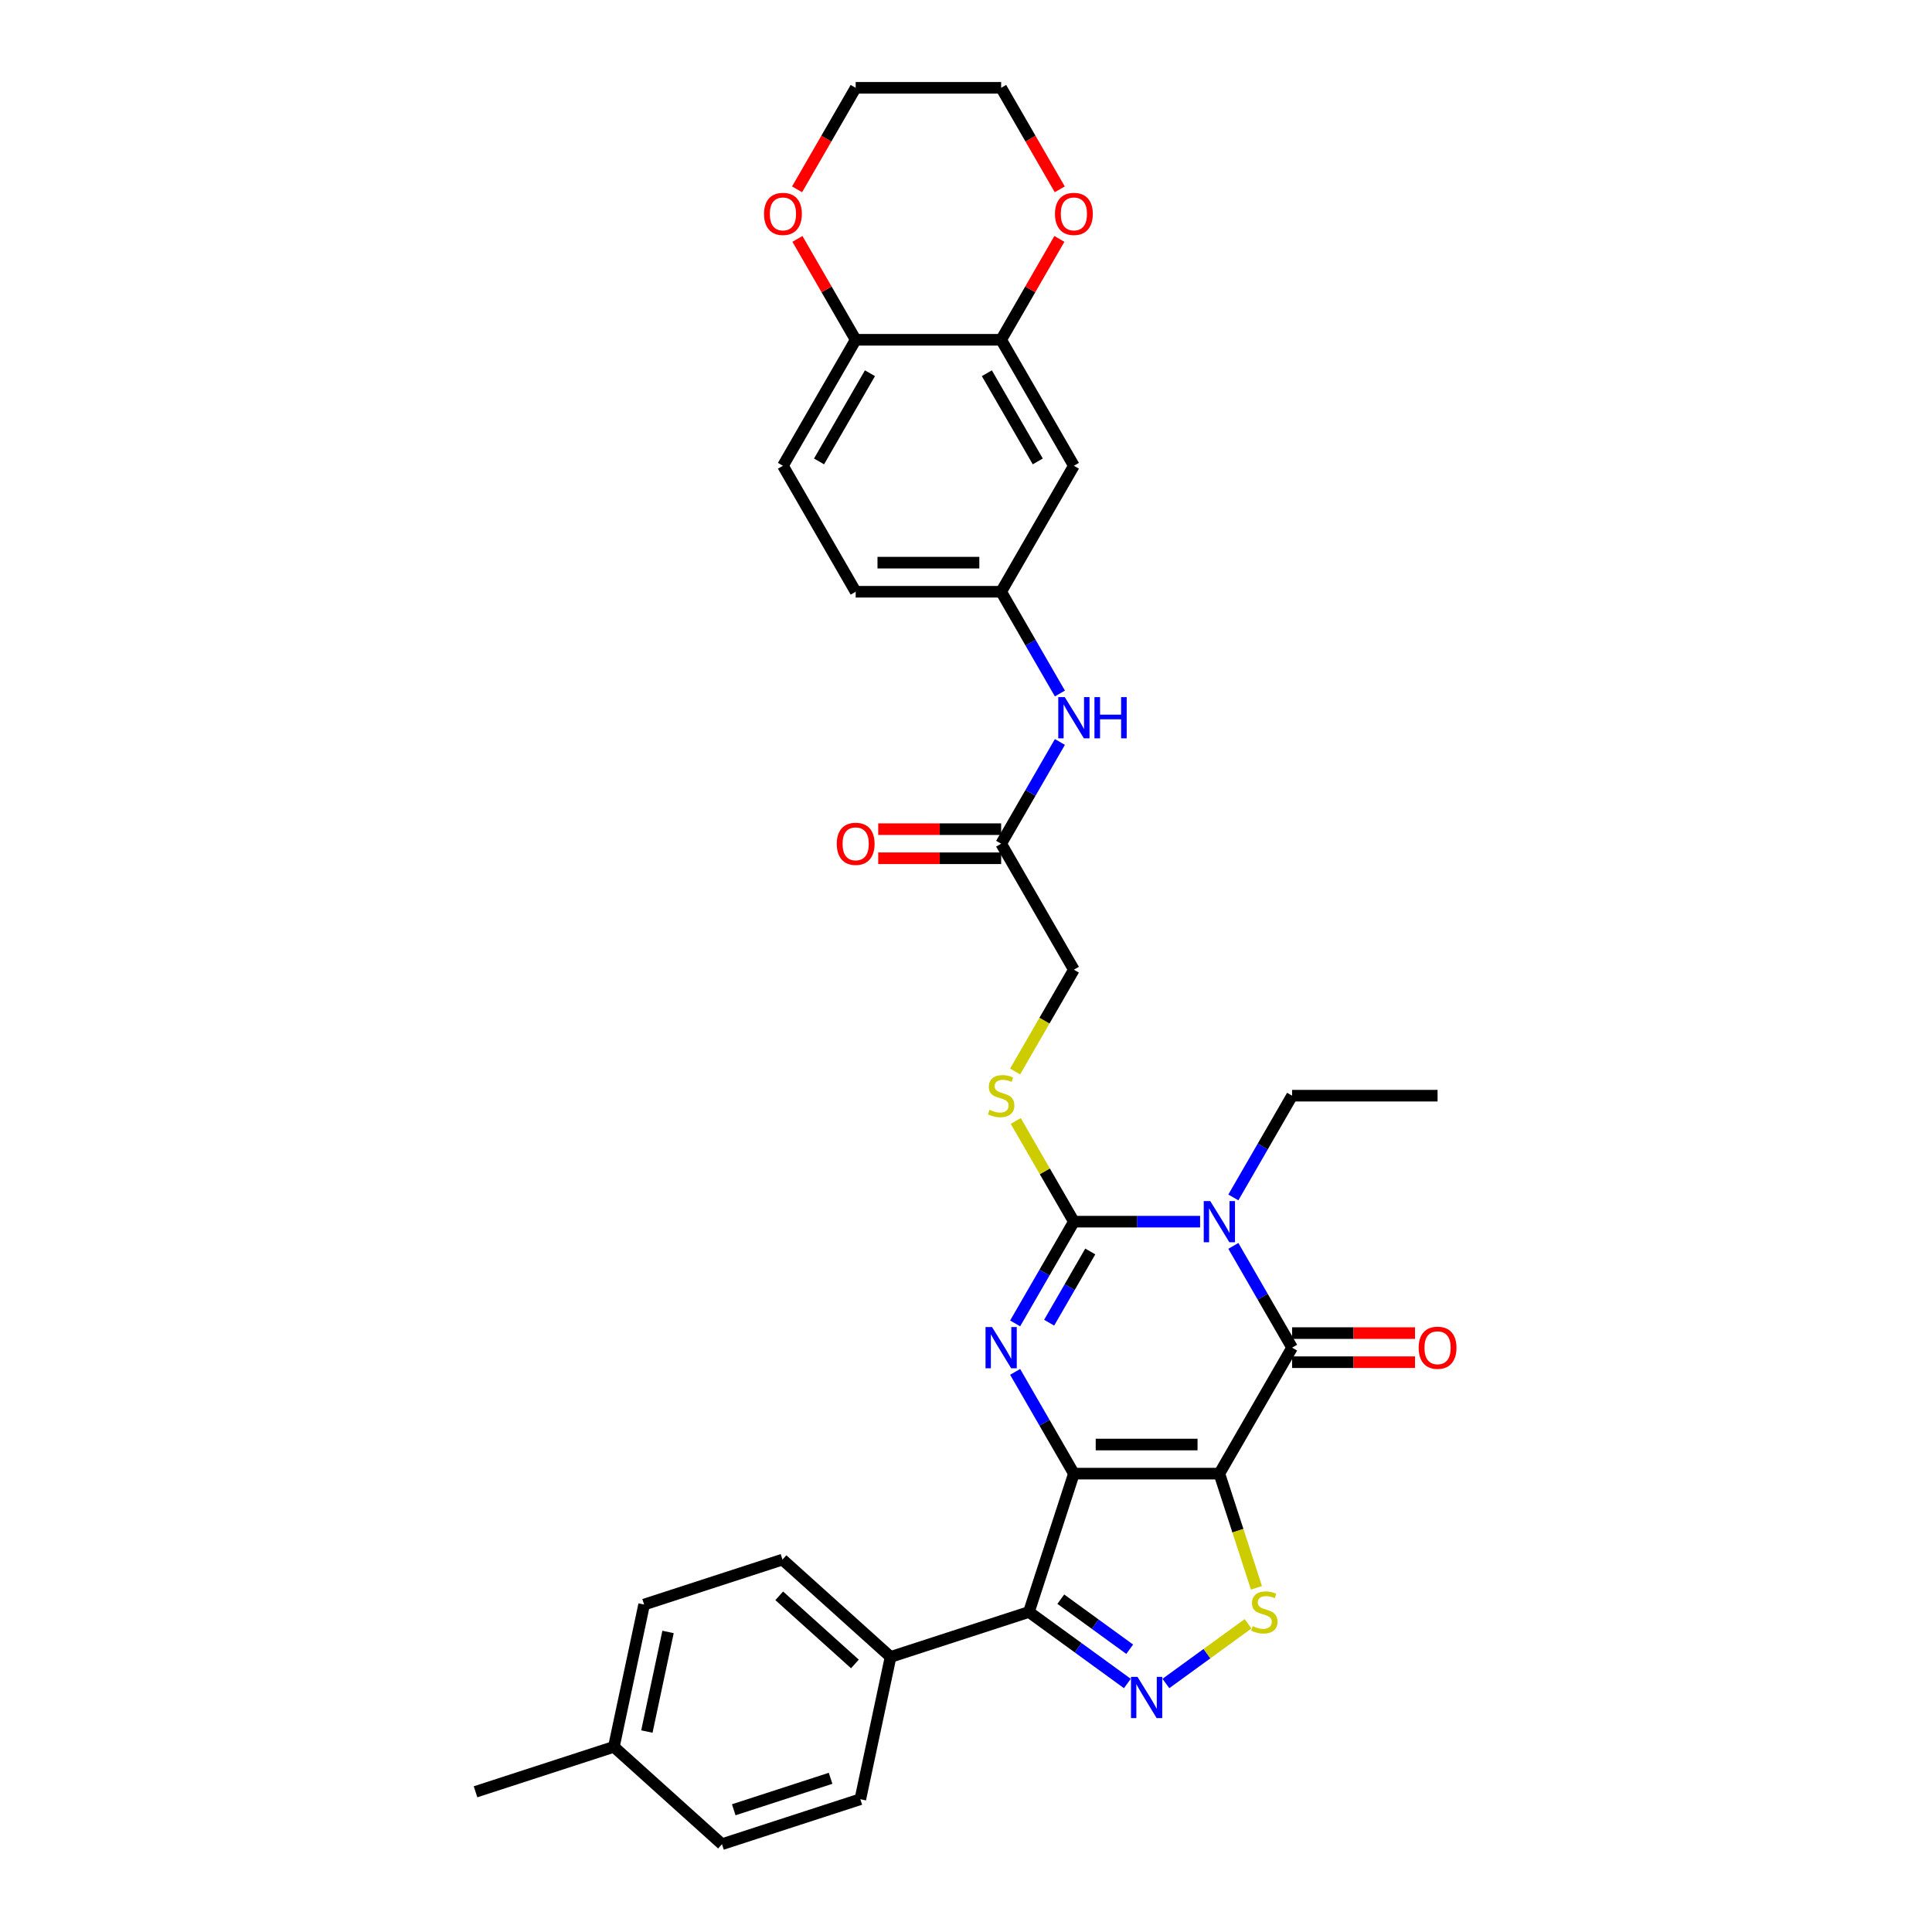 <?xml version='1.0' encoding='iso-8859-1'?>
<svg version='1.1' baseProfile='full'
              xmlns='http://www.w3.org/2000/svg'
                      xmlns:rdkit='http://www.rdkit.org/xml'
                      xmlns:xlink='http://www.w3.org/1999/xlink'
                  xml:space='preserve'
width='1000px' height='1000px' viewBox='0 0 1000 1000'>
<!-- END OF HEADER -->
<rect style='opacity:1.0;fill:#FFFFFF;stroke:none' width='1000' height='1000' x='0' y='0'> </rect>
<path class='bond-0' d='M 555.841,762.748 L 631.138,762.748' style='fill:none;fill-rule:evenodd;stroke:#000000;stroke-width:6px;stroke-linecap:butt;stroke-linejoin:miter;stroke-opacity:1' />
<path class='bond-0' d='M 567.136,747.689 L 619.843,747.689' style='fill:none;fill-rule:evenodd;stroke:#000000;stroke-width:6px;stroke-linecap:butt;stroke-linejoin:miter;stroke-opacity:1' />
<path class='bond-2' d='M 555.841,762.748 L 540.639,736.416' style='fill:none;fill-rule:evenodd;stroke:#000000;stroke-width:6px;stroke-linecap:butt;stroke-linejoin:miter;stroke-opacity:1' />
<path class='bond-2' d='M 540.639,736.416 L 525.436,710.084' style='fill:none;fill-rule:evenodd;stroke:#0000FF;stroke-width:6px;stroke-linecap:butt;stroke-linejoin:miter;stroke-opacity:1' />
<path class='bond-5' d='M 555.841,762.748 L 532.574,834.359' style='fill:none;fill-rule:evenodd;stroke:#000000;stroke-width:6px;stroke-linecap:butt;stroke-linejoin:miter;stroke-opacity:1' />
<path class='bond-4' d='M 631.138,762.748 L 668.786,697.539' style='fill:none;fill-rule:evenodd;stroke:#000000;stroke-width:6px;stroke-linecap:butt;stroke-linejoin:miter;stroke-opacity:1' />
<path class='bond-7' d='M 631.138,762.748 L 640.738,792.296' style='fill:none;fill-rule:evenodd;stroke:#000000;stroke-width:6px;stroke-linecap:butt;stroke-linejoin:miter;stroke-opacity:1' />
<path class='bond-7' d='M 640.738,792.296 L 650.339,821.845' style='fill:none;fill-rule:evenodd;stroke:#CCCC00;stroke-width:6px;stroke-linecap:butt;stroke-linejoin:miter;stroke-opacity:1' />
<path class='bond-1' d='M 621.168,632.331 L 588.505,632.331' style='fill:none;fill-rule:evenodd;stroke:#0000FF;stroke-width:6px;stroke-linecap:butt;stroke-linejoin:miter;stroke-opacity:1' />
<path class='bond-1' d='M 588.505,632.331 L 555.841,632.331' style='fill:none;fill-rule:evenodd;stroke:#000000;stroke-width:6px;stroke-linecap:butt;stroke-linejoin:miter;stroke-opacity:1' />
<path class='bond-20' d='M 638.38,619.787 L 653.583,593.455' style='fill:none;fill-rule:evenodd;stroke:#0000FF;stroke-width:6px;stroke-linecap:butt;stroke-linejoin:miter;stroke-opacity:1' />
<path class='bond-20' d='M 653.583,593.455 L 668.786,567.122' style='fill:none;fill-rule:evenodd;stroke:#000000;stroke-width:6px;stroke-linecap:butt;stroke-linejoin:miter;stroke-opacity:1' />
<path class='bond-34' d='M 638.38,644.875 L 653.583,671.207' style='fill:none;fill-rule:evenodd;stroke:#0000FF;stroke-width:6px;stroke-linecap:butt;stroke-linejoin:miter;stroke-opacity:1' />
<path class='bond-34' d='M 653.583,671.207 L 668.786,697.539' style='fill:none;fill-rule:evenodd;stroke:#000000;stroke-width:6px;stroke-linecap:butt;stroke-linejoin:miter;stroke-opacity:1' />
<path class='bond-3' d='M 525.436,684.995 L 540.639,658.663' style='fill:none;fill-rule:evenodd;stroke:#0000FF;stroke-width:6px;stroke-linecap:butt;stroke-linejoin:miter;stroke-opacity:1' />
<path class='bond-3' d='M 540.639,658.663 L 555.841,632.331' style='fill:none;fill-rule:evenodd;stroke:#000000;stroke-width:6px;stroke-linecap:butt;stroke-linejoin:miter;stroke-opacity:1' />
<path class='bond-3' d='M 543.038,684.625 L 553.68,666.193' style='fill:none;fill-rule:evenodd;stroke:#0000FF;stroke-width:6px;stroke-linecap:butt;stroke-linejoin:miter;stroke-opacity:1' />
<path class='bond-3' d='M 553.68,666.193 L 564.322,647.76' style='fill:none;fill-rule:evenodd;stroke:#000000;stroke-width:6px;stroke-linecap:butt;stroke-linejoin:miter;stroke-opacity:1' />
<path class='bond-8' d='M 555.841,632.331 L 540.795,606.27' style='fill:none;fill-rule:evenodd;stroke:#000000;stroke-width:6px;stroke-linecap:butt;stroke-linejoin:miter;stroke-opacity:1' />
<path class='bond-8' d='M 540.795,606.27 L 525.749,580.209' style='fill:none;fill-rule:evenodd;stroke:#CCCC00;stroke-width:6px;stroke-linecap:butt;stroke-linejoin:miter;stroke-opacity:1' />
<path class='bond-13' d='M 668.786,705.069 L 700.598,705.069' style='fill:none;fill-rule:evenodd;stroke:#000000;stroke-width:6px;stroke-linecap:butt;stroke-linejoin:miter;stroke-opacity:1' />
<path class='bond-13' d='M 700.598,705.069 L 732.411,705.069' style='fill:none;fill-rule:evenodd;stroke:#FF0000;stroke-width:6px;stroke-linecap:butt;stroke-linejoin:miter;stroke-opacity:1' />
<path class='bond-13' d='M 668.786,690.01 L 700.598,690.01' style='fill:none;fill-rule:evenodd;stroke:#000000;stroke-width:6px;stroke-linecap:butt;stroke-linejoin:miter;stroke-opacity:1' />
<path class='bond-13' d='M 700.598,690.01 L 732.411,690.01' style='fill:none;fill-rule:evenodd;stroke:#FF0000;stroke-width:6px;stroke-linecap:butt;stroke-linejoin:miter;stroke-opacity:1' />
<path class='bond-6' d='M 532.574,834.359 L 558.047,852.866' style='fill:none;fill-rule:evenodd;stroke:#000000;stroke-width:6px;stroke-linecap:butt;stroke-linejoin:miter;stroke-opacity:1' />
<path class='bond-6' d='M 558.047,852.866 L 583.52,871.374' style='fill:none;fill-rule:evenodd;stroke:#0000FF;stroke-width:6px;stroke-linecap:butt;stroke-linejoin:miter;stroke-opacity:1' />
<path class='bond-6' d='M 549.067,827.728 L 566.898,840.683' style='fill:none;fill-rule:evenodd;stroke:#000000;stroke-width:6px;stroke-linecap:butt;stroke-linejoin:miter;stroke-opacity:1' />
<path class='bond-6' d='M 566.898,840.683 L 584.73,853.638' style='fill:none;fill-rule:evenodd;stroke:#0000FF;stroke-width:6px;stroke-linecap:butt;stroke-linejoin:miter;stroke-opacity:1' />
<path class='bond-10' d='M 532.574,834.359 L 460.962,857.627' style='fill:none;fill-rule:evenodd;stroke:#000000;stroke-width:6px;stroke-linecap:butt;stroke-linejoin:miter;stroke-opacity:1' />
<path class='bond-33' d='M 603.459,871.374 L 624.726,855.922' style='fill:none;fill-rule:evenodd;stroke:#0000FF;stroke-width:6px;stroke-linecap:butt;stroke-linejoin:miter;stroke-opacity:1' />
<path class='bond-33' d='M 624.726,855.922 L 645.994,840.47' style='fill:none;fill-rule:evenodd;stroke:#CCCC00;stroke-width:6px;stroke-linecap:butt;stroke-linejoin:miter;stroke-opacity:1' />
<path class='bond-21' d='M 525.418,554.608 L 540.63,528.261' style='fill:none;fill-rule:evenodd;stroke:#CCCC00;stroke-width:6px;stroke-linecap:butt;stroke-linejoin:miter;stroke-opacity:1' />
<path class='bond-21' d='M 540.63,528.261 L 555.841,501.914' style='fill:none;fill-rule:evenodd;stroke:#000000;stroke-width:6px;stroke-linecap:butt;stroke-linejoin:miter;stroke-opacity:1' />
<path class='bond-9' d='M 518.193,175.872 L 555.841,241.08' style='fill:none;fill-rule:evenodd;stroke:#000000;stroke-width:6px;stroke-linecap:butt;stroke-linejoin:miter;stroke-opacity:1' />
<path class='bond-9' d='M 510.799,193.182 L 537.152,238.828' style='fill:none;fill-rule:evenodd;stroke:#000000;stroke-width:6px;stroke-linecap:butt;stroke-linejoin:miter;stroke-opacity:1' />
<path class='bond-17' d='M 518.193,175.872 L 533.266,149.765' style='fill:none;fill-rule:evenodd;stroke:#000000;stroke-width:6px;stroke-linecap:butt;stroke-linejoin:miter;stroke-opacity:1' />
<path class='bond-17' d='M 533.266,149.765 L 548.338,123.659' style='fill:none;fill-rule:evenodd;stroke:#FF0000;stroke-width:6px;stroke-linecap:butt;stroke-linejoin:miter;stroke-opacity:1' />
<path class='bond-36' d='M 518.193,175.872 L 442.897,175.872' style='fill:none;fill-rule:evenodd;stroke:#000000;stroke-width:6px;stroke-linecap:butt;stroke-linejoin:miter;stroke-opacity:1' />
<path class='bond-23' d='M 460.962,857.627 L 405.006,807.244' style='fill:none;fill-rule:evenodd;stroke:#000000;stroke-width:6px;stroke-linecap:butt;stroke-linejoin:miter;stroke-opacity:1' />
<path class='bond-23' d='M 442.492,861.261 L 403.323,825.992' style='fill:none;fill-rule:evenodd;stroke:#000000;stroke-width:6px;stroke-linecap:butt;stroke-linejoin:miter;stroke-opacity:1' />
<path class='bond-24' d='M 460.962,857.627 L 445.308,931.278' style='fill:none;fill-rule:evenodd;stroke:#000000;stroke-width:6px;stroke-linecap:butt;stroke-linejoin:miter;stroke-opacity:1' />
<path class='bond-11' d='M 555.841,241.08 L 518.193,306.288' style='fill:none;fill-rule:evenodd;stroke:#000000;stroke-width:6px;stroke-linecap:butt;stroke-linejoin:miter;stroke-opacity:1' />
<path class='bond-12' d='M 518.193,436.705 L 555.841,501.914' style='fill:none;fill-rule:evenodd;stroke:#000000;stroke-width:6px;stroke-linecap:butt;stroke-linejoin:miter;stroke-opacity:1' />
<path class='bond-15' d='M 518.193,436.705 L 533.396,410.373' style='fill:none;fill-rule:evenodd;stroke:#000000;stroke-width:6px;stroke-linecap:butt;stroke-linejoin:miter;stroke-opacity:1' />
<path class='bond-15' d='M 533.396,410.373 L 548.599,384.041' style='fill:none;fill-rule:evenodd;stroke:#0000FF;stroke-width:6px;stroke-linecap:butt;stroke-linejoin:miter;stroke-opacity:1' />
<path class='bond-19' d='M 518.193,429.176 L 486.381,429.176' style='fill:none;fill-rule:evenodd;stroke:#000000;stroke-width:6px;stroke-linecap:butt;stroke-linejoin:miter;stroke-opacity:1' />
<path class='bond-19' d='M 486.381,429.176 L 454.568,429.176' style='fill:none;fill-rule:evenodd;stroke:#FF0000;stroke-width:6px;stroke-linecap:butt;stroke-linejoin:miter;stroke-opacity:1' />
<path class='bond-19' d='M 518.193,444.235 L 486.381,444.235' style='fill:none;fill-rule:evenodd;stroke:#000000;stroke-width:6px;stroke-linecap:butt;stroke-linejoin:miter;stroke-opacity:1' />
<path class='bond-19' d='M 486.381,444.235 L 454.568,444.235' style='fill:none;fill-rule:evenodd;stroke:#FF0000;stroke-width:6px;stroke-linecap:butt;stroke-linejoin:miter;stroke-opacity:1' />
<path class='bond-14' d='M 442.897,175.872 L 405.249,241.08' style='fill:none;fill-rule:evenodd;stroke:#000000;stroke-width:6px;stroke-linecap:butt;stroke-linejoin:miter;stroke-opacity:1' />
<path class='bond-14' d='M 450.291,193.182 L 423.938,238.828' style='fill:none;fill-rule:evenodd;stroke:#000000;stroke-width:6px;stroke-linecap:butt;stroke-linejoin:miter;stroke-opacity:1' />
<path class='bond-18' d='M 442.897,175.872 L 427.825,149.765' style='fill:none;fill-rule:evenodd;stroke:#000000;stroke-width:6px;stroke-linecap:butt;stroke-linejoin:miter;stroke-opacity:1' />
<path class='bond-18' d='M 427.825,149.765 L 412.752,123.659' style='fill:none;fill-rule:evenodd;stroke:#FF0000;stroke-width:6px;stroke-linecap:butt;stroke-linejoin:miter;stroke-opacity:1' />
<path class='bond-16' d='M 548.599,358.953 L 533.396,332.621' style='fill:none;fill-rule:evenodd;stroke:#0000FF;stroke-width:6px;stroke-linecap:butt;stroke-linejoin:miter;stroke-opacity:1' />
<path class='bond-16' d='M 533.396,332.621 L 518.193,306.288' style='fill:none;fill-rule:evenodd;stroke:#000000;stroke-width:6px;stroke-linecap:butt;stroke-linejoin:miter;stroke-opacity:1' />
<path class='bond-25' d='M 518.193,306.288 L 442.897,306.288' style='fill:none;fill-rule:evenodd;stroke:#000000;stroke-width:6px;stroke-linecap:butt;stroke-linejoin:miter;stroke-opacity:1' />
<path class='bond-25' d='M 506.899,291.229 L 454.191,291.229' style='fill:none;fill-rule:evenodd;stroke:#000000;stroke-width:6px;stroke-linecap:butt;stroke-linejoin:miter;stroke-opacity:1' />
<path class='bond-29' d='M 548.529,97.998 L 533.361,71.726' style='fill:none;fill-rule:evenodd;stroke:#FF0000;stroke-width:6px;stroke-linecap:butt;stroke-linejoin:miter;stroke-opacity:1' />
<path class='bond-29' d='M 533.361,71.726 L 518.193,45.455' style='fill:none;fill-rule:evenodd;stroke:#000000;stroke-width:6px;stroke-linecap:butt;stroke-linejoin:miter;stroke-opacity:1' />
<path class='bond-30' d='M 412.561,97.998 L 427.729,71.726' style='fill:none;fill-rule:evenodd;stroke:#FF0000;stroke-width:6px;stroke-linecap:butt;stroke-linejoin:miter;stroke-opacity:1' />
<path class='bond-30' d='M 427.729,71.726 L 442.897,45.455' style='fill:none;fill-rule:evenodd;stroke:#000000;stroke-width:6px;stroke-linecap:butt;stroke-linejoin:miter;stroke-opacity:1' />
<path class='bond-32' d='M 668.786,567.122 L 744.082,567.122' style='fill:none;fill-rule:evenodd;stroke:#000000;stroke-width:6px;stroke-linecap:butt;stroke-linejoin:miter;stroke-opacity:1' />
<path class='bond-22' d='M 405.249,241.08 L 442.897,306.288' style='fill:none;fill-rule:evenodd;stroke:#000000;stroke-width:6px;stroke-linecap:butt;stroke-linejoin:miter;stroke-opacity:1' />
<path class='bond-27' d='M 405.006,807.244 L 333.395,830.512' style='fill:none;fill-rule:evenodd;stroke:#000000;stroke-width:6px;stroke-linecap:butt;stroke-linejoin:miter;stroke-opacity:1' />
<path class='bond-26' d='M 445.308,931.278 L 373.697,954.545' style='fill:none;fill-rule:evenodd;stroke:#000000;stroke-width:6px;stroke-linecap:butt;stroke-linejoin:miter;stroke-opacity:1' />
<path class='bond-26' d='M 429.912,920.446 L 379.785,936.733' style='fill:none;fill-rule:evenodd;stroke:#000000;stroke-width:6px;stroke-linecap:butt;stroke-linejoin:miter;stroke-opacity:1' />
<path class='bond-28' d='M 373.697,954.545 L 317.74,904.162' style='fill:none;fill-rule:evenodd;stroke:#000000;stroke-width:6px;stroke-linecap:butt;stroke-linejoin:miter;stroke-opacity:1' />
<path class='bond-35' d='M 333.395,830.512 L 317.74,904.162' style='fill:none;fill-rule:evenodd;stroke:#000000;stroke-width:6px;stroke-linecap:butt;stroke-linejoin:miter;stroke-opacity:1' />
<path class='bond-35' d='M 345.777,844.69 L 334.819,896.246' style='fill:none;fill-rule:evenodd;stroke:#000000;stroke-width:6px;stroke-linecap:butt;stroke-linejoin:miter;stroke-opacity:1' />
<path class='bond-31' d='M 317.74,904.162 L 246.129,927.43' style='fill:none;fill-rule:evenodd;stroke:#000000;stroke-width:6px;stroke-linecap:butt;stroke-linejoin:miter;stroke-opacity:1' />
<path class='bond-37' d='M 518.193,45.455 L 442.897,45.455' style='fill:none;fill-rule:evenodd;stroke:#000000;stroke-width:6px;stroke-linecap:butt;stroke-linejoin:miter;stroke-opacity:1' />
<path  class='atom-2' d='M 626.424 621.669
L 633.412 632.963
Q 634.104 634.078, 635.219 636.096
Q 636.333 638.114, 636.393 638.234
L 636.393 621.669
L 639.224 621.669
L 639.224 642.993
L 636.303 642.993
L 628.803 630.644
Q 627.93 629.199, 626.996 627.542
Q 626.093 625.886, 625.822 625.374
L 625.822 642.993
L 623.051 642.993
L 623.051 621.669
L 626.424 621.669
' fill='#0000FF'/>
<path  class='atom-3' d='M 513.48 686.877
L 520.467 698.172
Q 521.16 699.286, 522.274 701.304
Q 523.389 703.322, 523.449 703.443
L 523.449 686.877
L 526.28 686.877
L 526.28 708.201
L 523.359 708.201
L 515.859 695.853
Q 514.986 694.407, 514.052 692.751
Q 513.148 691.094, 512.877 690.582
L 512.877 708.201
L 510.106 708.201
L 510.106 686.877
L 513.48 686.877
' fill='#0000FF'/>
<path  class='atom-7' d='M 588.776 867.955
L 595.763 879.249
Q 596.456 880.364, 597.571 882.382
Q 598.685 884.4, 598.745 884.52
L 598.745 867.955
L 601.576 867.955
L 601.576 889.279
L 598.655 889.279
L 591.155 876.93
Q 590.282 875.485, 589.348 873.828
Q 588.445 872.172, 588.174 871.66
L 588.174 889.279
L 585.403 889.279
L 585.403 867.955
L 588.776 867.955
' fill='#0000FF'/>
<path  class='atom-8' d='M 648.382 841.678
Q 648.623 841.768, 649.617 842.19
Q 650.611 842.611, 651.695 842.882
Q 652.809 843.123, 653.893 843.123
Q 655.911 843.123, 657.086 842.16
Q 658.261 841.166, 658.261 839.449
Q 658.261 838.274, 657.658 837.551
Q 657.086 836.829, 656.182 836.437
Q 655.279 836.046, 653.773 835.594
Q 651.875 835.022, 650.731 834.479
Q 649.617 833.937, 648.803 832.793
Q 648.02 831.648, 648.02 829.721
Q 648.02 827.04, 649.827 825.384
Q 651.665 823.727, 655.279 823.727
Q 657.749 823.727, 660.55 824.902
L 659.857 827.221
Q 657.297 826.167, 655.369 826.167
Q 653.291 826.167, 652.147 827.04
Q 651.002 827.883, 651.032 829.359
Q 651.032 830.504, 651.604 831.196
Q 652.207 831.889, 653.05 832.281
Q 653.924 832.672, 655.369 833.124
Q 657.297 833.726, 658.441 834.329
Q 659.586 834.931, 660.399 836.166
Q 661.242 837.371, 661.242 839.449
Q 661.242 842.401, 659.255 843.997
Q 657.297 845.563, 654.014 845.563
Q 652.116 845.563, 650.671 845.141
Q 649.255 844.75, 647.569 844.057
L 648.382 841.678
' fill='#CCCC00'/>
<path  class='atom-9' d='M 512.169 574.441
Q 512.41 574.532, 513.404 574.953
Q 514.398 575.375, 515.483 575.646
Q 516.597 575.887, 517.681 575.887
Q 519.699 575.887, 520.874 574.923
Q 522.048 573.929, 522.048 572.212
Q 522.048 571.038, 521.446 570.315
Q 520.874 569.592, 519.97 569.201
Q 519.067 568.809, 517.561 568.357
Q 515.663 567.785, 514.519 567.243
Q 513.404 566.701, 512.591 565.556
Q 511.808 564.412, 511.808 562.484
Q 511.808 559.804, 513.615 558.147
Q 515.452 556.491, 519.067 556.491
Q 521.536 556.491, 524.337 557.665
L 523.645 559.984
Q 521.085 558.93, 519.157 558.93
Q 517.079 558.93, 515.934 559.804
Q 514.79 560.647, 514.82 562.123
Q 514.82 563.267, 515.392 563.96
Q 515.995 564.653, 516.838 565.044
Q 517.711 565.436, 519.157 565.888
Q 521.085 566.49, 522.229 567.092
Q 523.374 567.695, 524.187 568.93
Q 525.03 570.134, 525.03 572.212
Q 525.03 575.164, 523.042 576.76
Q 521.085 578.327, 517.802 578.327
Q 515.904 578.327, 514.459 577.905
Q 513.043 577.513, 511.356 576.821
L 512.169 574.441
' fill='#CCCC00'/>
<path  class='atom-14' d='M 734.294 697.6
Q 734.294 692.48, 736.823 689.618
Q 739.353 686.757, 744.082 686.757
Q 748.811 686.757, 751.341 689.618
Q 753.871 692.48, 753.871 697.6
Q 753.871 702.78, 751.31 705.732
Q 748.75 708.653, 744.082 708.653
Q 739.384 708.653, 736.823 705.732
Q 734.294 702.81, 734.294 697.6
M 744.082 706.244
Q 747.335 706.244, 749.082 704.075
Q 750.859 701.876, 750.859 697.6
Q 750.859 693.413, 749.082 691.305
Q 747.335 689.166, 744.082 689.166
Q 740.829 689.166, 739.052 691.275
Q 737.305 693.383, 737.305 697.6
Q 737.305 701.907, 739.052 704.075
Q 740.829 706.244, 744.082 706.244
' fill='#FF0000'/>
<path  class='atom-16' d='M 551.128 360.835
L 558.115 372.129
Q 558.808 373.244, 559.922 375.262
Q 561.037 377.28, 561.097 377.4
L 561.097 360.835
L 563.928 360.835
L 563.928 382.159
L 561.007 382.159
L 553.507 369.81
Q 552.634 368.365, 551.7 366.708
Q 550.796 365.052, 550.525 364.54
L 550.525 382.159
L 547.755 382.159
L 547.755 360.835
L 551.128 360.835
' fill='#0000FF'/>
<path  class='atom-16' d='M 566.488 360.835
L 569.38 360.835
L 569.38 369.901
L 580.283 369.901
L 580.283 360.835
L 583.174 360.835
L 583.174 382.159
L 580.283 382.159
L 580.283 372.31
L 569.38 372.31
L 569.38 382.159
L 566.488 382.159
L 566.488 360.835
' fill='#0000FF'/>
<path  class='atom-18' d='M 546.053 110.723
Q 546.053 105.603, 548.583 102.742
Q 551.113 99.881, 555.841 99.881
Q 560.57 99.881, 563.1 102.742
Q 565.63 105.603, 565.63 110.723
Q 565.63 115.904, 563.07 118.855
Q 560.51 121.777, 555.841 121.777
Q 551.143 121.777, 548.583 118.855
Q 546.053 115.934, 546.053 110.723
M 555.841 119.367
Q 559.094 119.367, 560.841 117.199
Q 562.618 115, 562.618 110.723
Q 562.618 106.537, 560.841 104.429
Q 559.094 102.29, 555.841 102.29
Q 552.589 102.29, 550.812 104.398
Q 549.065 106.507, 549.065 110.723
Q 549.065 115.03, 550.812 117.199
Q 552.589 119.367, 555.841 119.367
' fill='#FF0000'/>
<path  class='atom-19' d='M 395.46 110.723
Q 395.46 105.603, 397.99 102.742
Q 400.52 99.881, 405.249 99.881
Q 409.977 99.881, 412.507 102.742
Q 415.037 105.603, 415.037 110.723
Q 415.037 115.904, 412.477 118.855
Q 409.917 121.777, 405.249 121.777
Q 400.55 121.777, 397.99 118.855
Q 395.46 115.934, 395.46 110.723
M 405.249 119.367
Q 408.502 119.367, 410.248 117.199
Q 412.025 115, 412.025 110.723
Q 412.025 106.537, 410.248 104.429
Q 408.502 102.29, 405.249 102.29
Q 401.996 102.29, 400.219 104.398
Q 398.472 106.507, 398.472 110.723
Q 398.472 115.03, 400.219 117.199
Q 401.996 119.367, 405.249 119.367
' fill='#FF0000'/>
<path  class='atom-20' d='M 433.108 436.766
Q 433.108 431.646, 435.638 428.784
Q 438.168 425.923, 442.897 425.923
Q 447.626 425.923, 450.155 428.784
Q 452.685 431.646, 452.685 436.766
Q 452.685 441.946, 450.125 444.898
Q 447.565 447.819, 442.897 447.819
Q 438.198 447.819, 435.638 444.898
Q 433.108 441.976, 433.108 436.766
M 442.897 445.41
Q 446.15 445.41, 447.897 443.241
Q 449.674 441.043, 449.674 436.766
Q 449.674 432.579, 447.897 430.471
Q 446.15 428.333, 442.897 428.333
Q 439.644 428.333, 437.867 430.441
Q 436.12 432.549, 436.12 436.766
Q 436.12 441.073, 437.867 443.241
Q 439.644 445.41, 442.897 445.41
' fill='#FF0000'/>
</svg>
